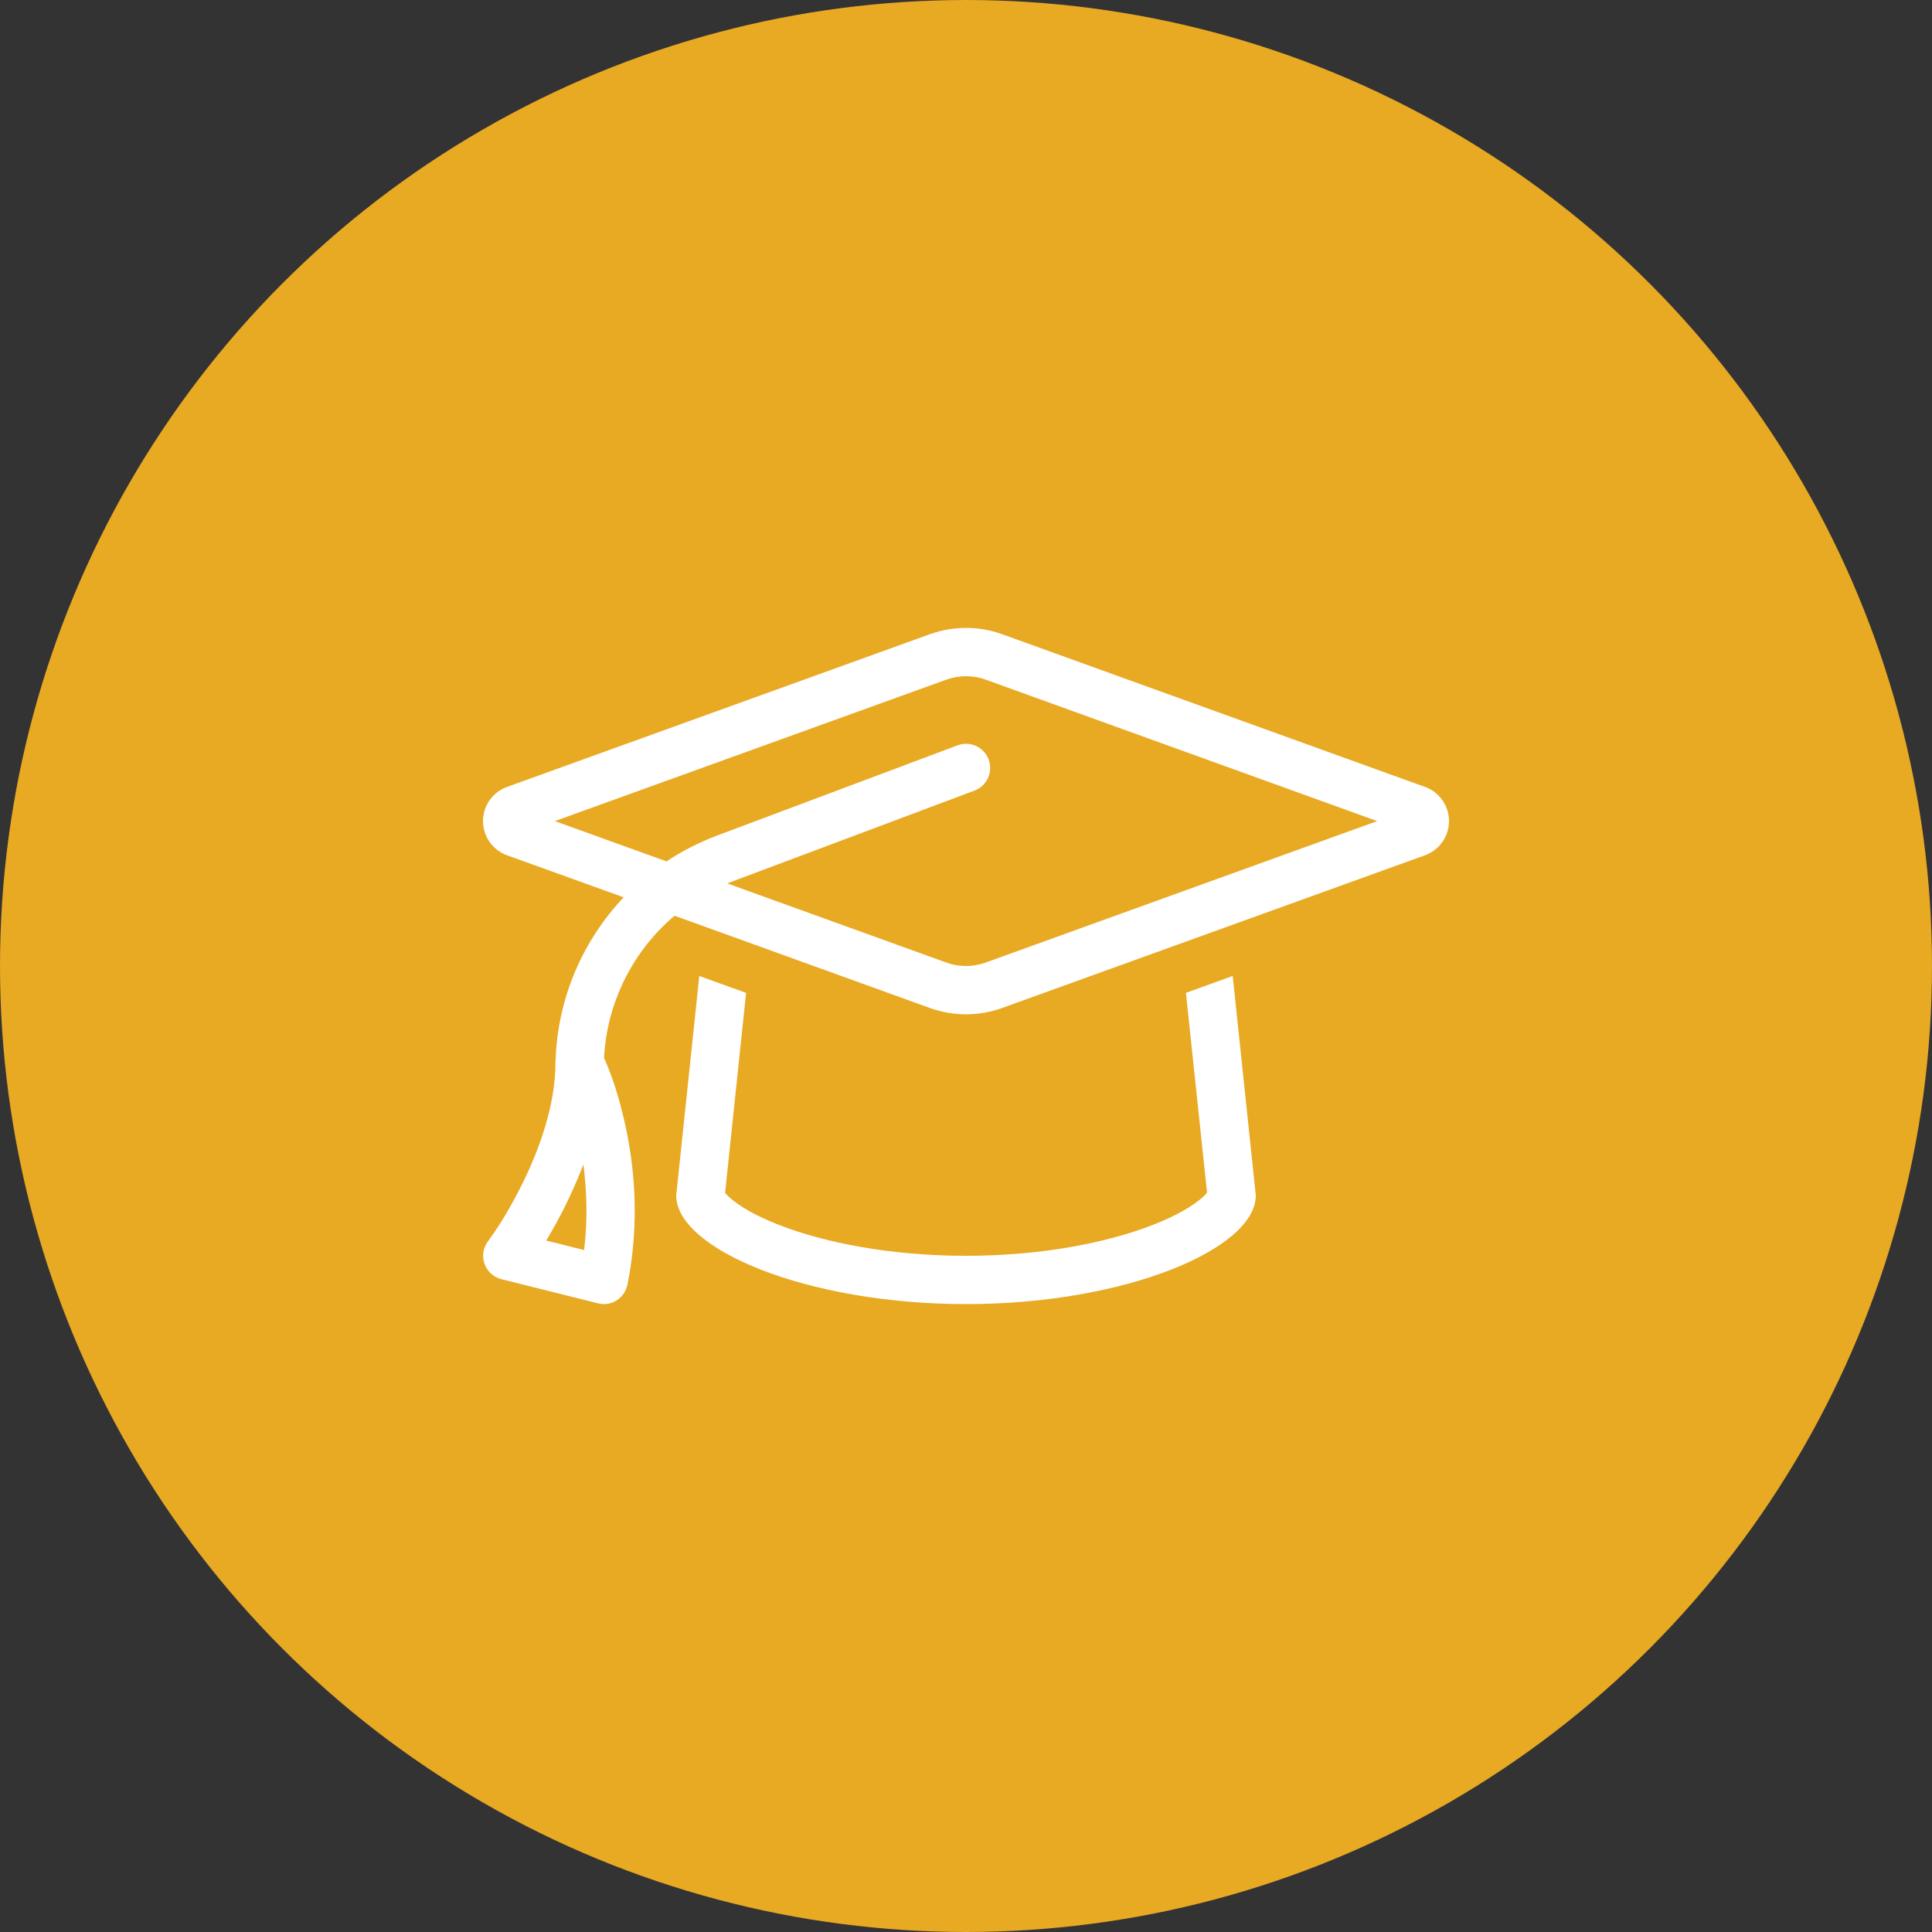 <svg width="100" height="100" viewBox="0 0 100 100" fill="none" xmlns="http://www.w3.org/2000/svg">
<rect x="0" y="0" width="100" height="100" fill="#333333" stroke="none"/>
<circle cx="50" cy="50" r="50" fill="#E8A923"/>
<path d="M49 35.172L28.719 42.5L34.5 44.586C35.305 44.047 36.18 43.602 37.109 43.25L49.562 38.578C50.211 38.336 50.93 38.664 51.172 39.312C51.414 39.961 51.086 40.68 50.438 40.922L37.984 45.594C37.867 45.633 37.758 45.68 37.648 45.727L49 49.828C49.32 49.945 49.656 50 50 50C50.344 50 50.68 49.938 51 49.828L71.281 42.5L51 35.172C50.68 35.055 50.344 35 50 35C49.656 35 49.32 35.062 49 35.172ZM48.148 52.18L34.914 47.398C32.766 49.219 31.414 51.867 31.266 54.758C31.727 55.789 32.062 56.906 32.312 58C32.812 60.156 33.148 63.148 32.477 66.492C32.406 66.828 32.211 67.117 31.922 67.305C31.633 67.492 31.281 67.547 30.953 67.461L25.953 66.211C25.547 66.109 25.219 65.812 25.078 65.414C24.938 65.016 25.008 64.578 25.258 64.25C25.93 63.336 26.508 62.328 27.016 61.312C27.906 59.516 28.75 57.219 28.75 55C28.75 54.953 28.75 54.906 28.758 54.859C28.867 51.656 30.164 48.68 32.281 46.445L26.234 44.266C25.492 43.992 25 43.289 25 42.5C25 41.711 25.492 41.008 26.234 40.734L48.148 32.82C48.742 32.609 49.367 32.5 50 32.5C50.633 32.5 51.258 32.609 51.852 32.82L73.766 40.734C74.508 41 75 41.711 75 42.5C75 43.289 74.508 43.992 73.766 44.266L51.852 52.18C51.258 52.391 50.633 52.5 50 52.5C49.367 52.5 48.742 52.391 48.148 52.18ZM38.617 51.398L37.531 61.742C37.586 61.805 37.672 61.906 37.82 62.031C38.289 62.438 39.109 62.93 40.312 63.398C42.688 64.328 46.117 65 50 65C53.883 65 57.312 64.328 59.695 63.391C60.898 62.922 61.711 62.43 62.188 62.023C62.336 61.898 62.422 61.805 62.477 61.734L61.383 51.391L63.805 50.516L65 61.875C65 64.633 58.281 67.5 50 67.5C41.719 67.5 35 64.633 35 61.875L36.195 50.516L38.617 51.391V51.398ZM62.539 61.641C62.541 61.639 62.543 61.637 62.545 61.634C62.546 61.631 62.546 61.628 62.546 61.626C62.545 61.623 62.544 61.62 62.542 61.618C62.541 61.615 62.538 61.614 62.535 61.613C62.532 61.612 62.53 61.612 62.527 61.612C62.524 61.613 62.521 61.615 62.519 61.617C62.517 61.619 62.516 61.621 62.515 61.624C62.514 61.627 62.515 61.63 62.516 61.633C62.513 61.634 62.511 61.637 62.51 61.639C62.509 61.642 62.508 61.645 62.509 61.648C62.509 61.651 62.51 61.654 62.512 61.656C62.514 61.658 62.517 61.66 62.519 61.661C62.522 61.661 62.525 61.662 62.528 61.661C62.531 61.66 62.533 61.659 62.535 61.657C62.538 61.655 62.539 61.652 62.54 61.649C62.54 61.646 62.54 61.643 62.539 61.641ZM37.461 61.641C37.461 61.643 37.462 61.645 37.463 61.646C37.465 61.648 37.467 61.648 37.469 61.648C37.471 61.648 37.473 61.648 37.474 61.646C37.476 61.645 37.477 61.643 37.477 61.641C37.477 61.639 37.476 61.637 37.474 61.635C37.473 61.634 37.471 61.633 37.469 61.633C37.467 61.633 37.465 61.634 37.463 61.635C37.462 61.637 37.461 61.639 37.461 61.641ZM30.234 64.703C30.43 63.086 30.367 61.578 30.195 60.273C29.898 61.055 29.57 61.781 29.25 62.43C28.953 63.023 28.633 63.617 28.273 64.211L30.234 64.703Z" fill="white"/>
</svg>
